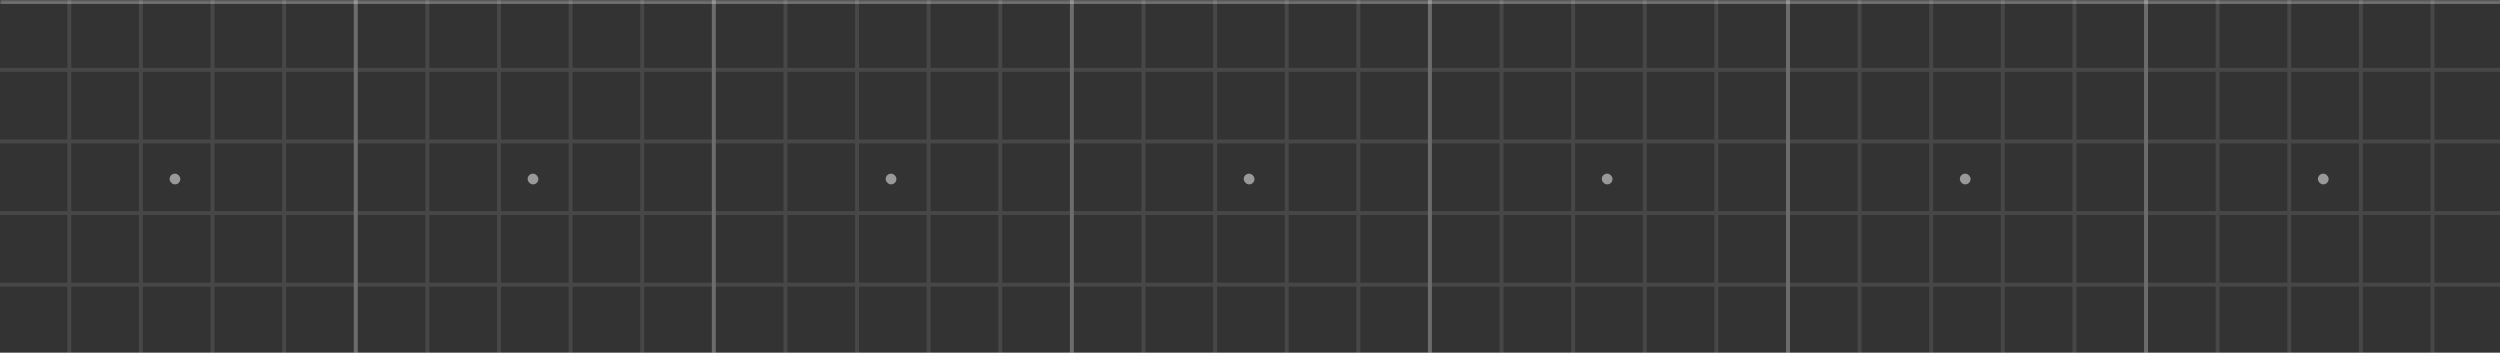<svg xmlns="http://www.w3.org/2000/svg" fill="none" viewBox="0 0 638 90" height="90" width="638">
<rect x="0" y="0" width="638" height="90" fill="#333333" stroke="none"/>
<g clip-path="url(#clip0_3980_93978)">
<mask fill="white" id="path-1-inside-1_3980_93978">
<path d="M-1.039 0H729.961V731H-1.039V0Z"></path>
</mask>
<path stroke-opacity="0.2" stroke="white" d="M-1.039 639.168L729.961 639.168M-1.039 547.793H729.961M-1.039 456.418L729.961 456.418M-1.039 365.043L729.961 365.043M-1.039 273.668L729.961 273.668M-1.039 182.293L729.961 182.293M-1.039 90.918L729.961 90.918M90.793 0L90.793 731M182.168 0L182.168 731M273.543 0L273.543 731M364.918 0L364.918 731M456.293 0L456.293 731M547.668 0V731M639.043 0L639.043 731"></path>
<path stroke-opacity="0.1" stroke="white" d="M17.692 0L17.692 731M35.967 0L35.967 731M54.242 0L54.242 731M72.517 0L72.517 731M90.792 0L90.792 731M109.067 0L109.067 731M127.342 0L127.342 731M145.617 0L145.617 731M163.892 0L163.892 731M182.167 0L182.167 731M200.442 0L200.442 731M218.717 0L218.717 731M236.993 0L236.993 731M255.268 0L255.268 731M273.543 0L273.543 731M291.818 0L291.818 731M310.093 0L310.093 731M328.368 0L328.368 731M346.643 0L346.643 731M364.918 0L364.918 731M383.193 0L383.193 731M401.468 0L401.468 731M419.743 0L419.743 731M438.018 0L438.018 731M456.293 0L456.293 731M474.568 0L474.568 731M492.843 0L492.843 731M511.118 0L511.118 731M529.393 0L529.393 731M547.668 0L547.668 731M565.943 0L565.943 731M584.218 0L584.218 731M602.493 0L602.493 731M620.768 0L620.768 731M639.043 0L639.043 731M657.318 0L657.318 731M675.594 0L675.593 731M693.869 0L693.869 731M712.144 0L712.144 731M-1.039 712.268L729.961 712.268M-1.039 693.993H729.961M-1.039 675.718L729.961 675.718M-1.039 657.443H729.961M-1.039 639.168L729.961 639.168M-1.039 620.893H729.961M-1.039 602.618L729.961 602.618M-1.039 584.343H729.961M-1.039 566.068L729.961 566.068M-1.039 547.793H729.961M-1.039 529.518L729.961 529.518M-1.039 511.243H729.961M-1.039 492.968L729.961 492.968M-1.039 474.693L729.961 474.693M-1.039 456.418L729.961 456.418M-1.039 438.143L729.961 438.143M-1.039 419.868L729.961 419.868M-1.039 401.593L729.961 401.593M-1.039 383.318L729.961 383.318M-1.039 365.043L729.961 365.043M-1.039 346.768L729.961 346.768M-1.039 328.492L729.961 328.493M-1.039 310.217L729.961 310.217M-1.039 291.942L729.961 291.942M-1.039 273.667L729.961 273.667M-1.039 255.392L729.961 255.392M-1.039 237.117L729.961 237.117M-1.039 218.842L729.961 218.842M-1.039 200.567L729.961 200.567M-1.039 182.292L729.961 182.292M-1.039 164.017L729.961 164.017M-1.039 145.742L729.961 145.742M-1.039 127.467L729.961 127.467M-1.039 109.192L729.961 109.192M-1.039 90.917L729.961 90.917M-1.039 72.642L729.961 72.642M-1.039 54.367L729.961 54.367M-1.039 36.092L729.961 36.092M-1.039 17.817L729.961 17.817"></path>
<rect fill-opacity="0.5" fill="white" rx="1.371" height="2.741" width="2.741" y="44.315" x="43.277"></rect>
<rect fill-opacity="0.5" fill="white" rx="1.371" height="2.741" width="2.741" y="44.315" x="134.652"></rect>
<rect fill-opacity="0.5" fill="white" rx="1.371" height="2.741" width="2.741" y="44.315" x="226.027"></rect>
<rect fill-opacity="0.5" fill="white" rx="1.371" height="2.741" width="2.741" y="44.315" x="317.402"></rect>
<rect fill-opacity="0.5" fill="white" rx="1.371" height="2.741" width="2.741" y="44.315" x="408.777"></rect>
<rect fill-opacity="0.5" fill="white" rx="1.371" height="2.741" width="2.741" y="44.315" x="500.152"></rect>
<rect fill-opacity="0.5" fill="white" rx="1.371" height="2.741" width="2.741" y="44.315" x="591.527"></rect>
</g>
<path mask="url(#path-1-inside-1_3980_93978)" fill-opacity="0.3" fill="white" d="M-1.039 0V-1H-2.039V0H-1.039ZM-1.039 731H-2.039V732H-1.039V731ZM-1.039 0V1H729.961V0V-1H-1.039V0ZM729.961 731V730H-1.039V731V732H729.961V731ZM-1.039 731H-0.039V0H-1.039H-2.039V731H-1.039Z"></path>
<defs>
<clipPath id="clip0_3980_93978">
<path fill="white" d="M-1.039 0H729.961V731H-1.039V0Z"></path>
</clipPath>
</defs>
</svg>
